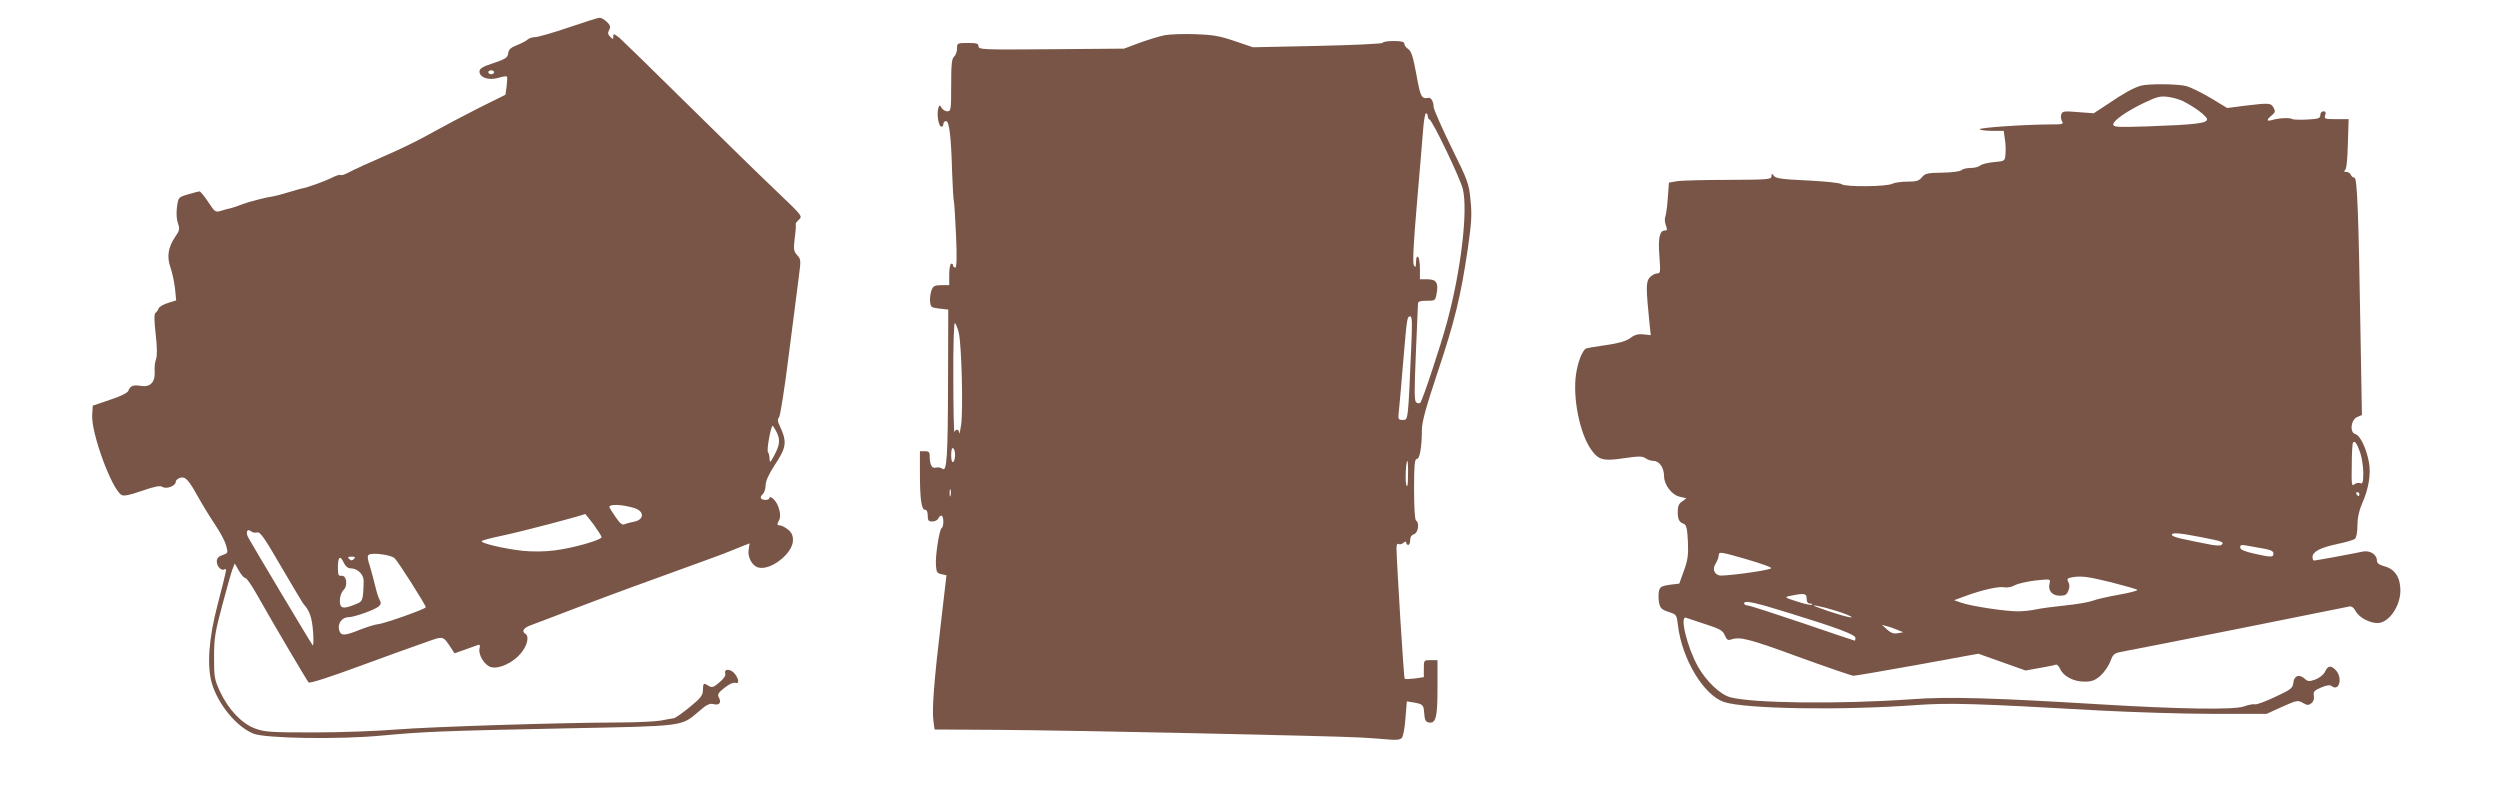 <?xml version="1.0" standalone="no"?>
<!DOCTYPE svg PUBLIC "-//W3C//DTD SVG 20010904//EN"
 "http://www.w3.org/TR/2001/REC-SVG-20010904/DTD/svg10.dtd">
<svg version="1.0" xmlns="http://www.w3.org/2000/svg"
 width="1280pt" height="405pt" viewBox="0 0 1280 405"
 preserveAspectRatio="xMidYMid meet">
<g transform="translate(0,405) scale(0.1,-0.1)"
fill="#795548" stroke="none">
<path d="M2910 3909 c-79 -27 -156 -49 -170 -49 -14 0 -32 -6 -38 -12 -7 -7
-32 -20 -55 -29 -32 -13 -43 -22 -45 -42 -3 -22 -13 -29 -75 -50 -56 -18 -72
-28 -72 -43 0 -31 47 -47 95 -33 22 7 42 10 45 7 3 -2 2 -25 -1 -49 l-6 -44
-137 -68 c-75 -38 -179 -93 -231 -122 -52 -30 -142 -75 -200 -101 -135 -59
-208 -92 -243 -111 -16 -8 -31 -12 -34 -9 -3 3 -22 -3 -42 -13 -37 -19 -138
-55 -156 -56 -5 -1 -37 -10 -70 -20 -33 -10 -67 -19 -75 -20 -33 -4 -127 -28
-160 -41 -19 -8 -44 -16 -55 -19 -11 -2 -34 -8 -52 -14 -30 -9 -32 -8 -67 45
-20 30 -40 54 -44 54 -5 0 -31 -7 -59 -15 -50 -15 -50 -15 -57 -66 -4 -30 -2
-63 5 -82 10 -29 9 -37 -15 -71 -35 -53 -43 -100 -23 -156 9 -25 19 -73 23
-107 l6 -61 -42 -13 c-23 -7 -45 -20 -48 -28 -3 -9 -10 -19 -16 -23 -7 -5 -7
-39 1 -109 8 -68 8 -110 2 -128 -6 -14 -9 -43 -7 -63 3 -55 -22 -81 -70 -74
-40 7 -55 1 -65 -25 -3 -10 -41 -29 -94 -46 l-88 -30 -3 -47 c-6 -92 99 -379
150 -410 12 -7 39 -2 105 21 67 23 92 28 105 20 20 -13 68 5 68 27 0 7 10 16
23 20 27 7 43 -11 94 -103 20 -36 58 -98 84 -137 26 -38 52 -87 57 -108 10
-36 10 -38 -19 -48 -21 -7 -29 -17 -29 -33 0 -26 24 -50 40 -40 13 8 12 4 -37
-185 -44 -169 -54 -307 -29 -396 31 -108 125 -224 213 -260 58 -25 443 -31
658 -10 218 20 309 24 955 37 597 12 577 9 666 85 41 36 57 44 77 39 29 -8 42
7 28 33 -9 16 -4 25 29 51 23 18 45 28 54 25 21 -8 21 15 0 44 -19 27 -58 31
-51 5 4 -12 -7 -28 -30 -47 -29 -25 -38 -28 -54 -18 -27 17 -29 16 -30 -20 0
-28 -10 -41 -66 -87 -37 -30 -73 -56 -82 -58 -9 -1 -38 -7 -66 -12 -27 -5
-124 -10 -215 -10 -306 -1 -964 -22 -1140 -36 -96 -8 -286 -15 -422 -15 -224
0 -252 2 -302 20 -69 26 -136 97 -179 188 -29 63 -31 74 -31 177 0 97 5 129
43 270 23 88 47 171 53 185 l10 25 21 -37 c12 -21 27 -38 34 -38 6 0 33 -39
60 -87 78 -139 254 -437 263 -447 6 -6 108 27 257 82 136 50 288 105 338 122
99 35 91 37 136 -30 l16 -25 54 19 c30 11 60 21 67 24 9 3 11 -2 7 -19 -7 -32
27 -87 60 -95 40 -10 110 22 150 69 35 40 46 89 25 102 -21 13 -9 31 28 44 20
7 129 49 242 92 179 68 293 110 680 250 47 17 94 35 105 40 11 4 37 15 57 23
l36 14 -5 -33 c-6 -37 17 -80 47 -90 63 -20 180 71 180 139 0 25 -7 40 -26 55
-15 12 -33 21 -40 21 -17 0 -17 5 -4 29 12 24 -4 83 -30 106 -11 10 -20 13
-20 7 0 -14 -36 -16 -44 -3 -3 5 1 14 9 21 8 7 15 27 15 45 0 21 15 55 44 100
63 95 67 120 29 203 -12 24 -13 35 -4 46 6 7 29 152 50 322 22 170 45 349 51
397 11 84 11 90 -8 110 -18 20 -20 29 -13 87 5 36 7 68 5 71 -2 4 5 14 16 24
20 18 18 20 -112 144 -73 69 -277 268 -453 442 -176 174 -335 329 -352 344
-29 23 -33 24 -33 9 0 -17 -1 -17 -16 -2 -12 12 -13 20 -5 35 8 16 6 24 -13
42 -12 11 -29 21 -37 20 -8 0 -79 -23 -159 -50z m-380 -229 c0 -5 -7 -10 -15
-10 -8 0 -15 5 -15 10 0 6 7 10 15 10 8 0 15 -4 15 -10z m1445 -1840 c21 -40
18 -67 -10 -120 -21 -39 -24 -42 -25 -19 0 14 -4 29 -8 35 -8 8 15 134 24 134
2 0 10 -13 19 -30z m-728 -391 c55 -17 52 -62 -5 -71 -15 -3 -34 -8 -44 -12
-12 -6 -24 4 -47 38 -17 24 -31 47 -31 50 0 16 64 14 127 -5z m-208 -84 c22
-31 41 -60 41 -65 0 -15 -149 -57 -240 -68 -54 -7 -114 -7 -165 -2 -98 11
-219 40 -208 50 4 4 46 15 93 25 111 23 430 107 436 114 1 0 20 -24 43 -54z
m-1722 -41 c15 4 38 -29 123 -176 58 -99 110 -186 115 -192 31 -34 42 -68 48
-140 3 -43 2 -75 -2 -70 -8 9 -309 513 -330 552 -15 27 -5 48 14 32 8 -7 22
-9 32 -6z m704 -133 c19 -18 159 -239 159 -250 0 -9 -218 -86 -246 -87 -12 -1
-52 -13 -88 -27 -84 -34 -102 -34 -110 -1 -8 32 16 64 48 64 31 0 138 39 156
56 11 11 12 19 4 32 -6 9 -16 42 -23 72 -7 30 -20 77 -28 104 -12 36 -13 50
-4 56 20 12 115 -1 132 -19z m-225 -51 c35 0 67 -32 66 -66 -3 -102 -4 -103
-44 -119 -63 -25 -78 -21 -78 20 0 21 8 43 19 54 24 24 15 78 -12 73 -14 -2
-17 6 -17 41 0 56 11 66 29 28 10 -21 22 -31 37 -31z m16 48 c-9 -9 -15 -9
-24 0 -9 9 -7 12 12 12 19 0 21 -3 12 -12z"/>
<path d="M5965 3870 c-27 -5 -85 -23 -130 -39 l-80 -30 -373 -3 c-349 -3 -372
-2 -372 15 0 14 -9 17 -55 17 -54 0 -55 -1 -55 -29 0 -16 -7 -34 -15 -41 -12
-10 -15 -40 -15 -146 0 -126 -1 -134 -20 -134 -10 0 -23 8 -29 18 -9 15 -10
16 -16 1 -10 -26 -1 -92 13 -97 6 -2 12 3 12 12 0 9 6 16 14 16 16 0 26 -80
31 -266 3 -72 6 -137 9 -145 2 -8 7 -87 11 -176 5 -114 3 -163 -4 -163 -6 0
-11 5 -11 10 0 6 -4 10 -10 10 -5 0 -10 -25 -10 -55 l0 -55 -40 0 c-35 0 -42
-4 -51 -27 -5 -15 -9 -41 -7 -57 3 -29 6 -31 48 -36 l45 -5 -1 -365 c-1 -390
-6 -469 -29 -450 -8 6 -23 9 -33 6 -21 -7 -32 15 -32 62 0 17 -6 22 -25 22
l-25 0 0 -112 c0 -135 8 -188 26 -188 9 0 14 -11 14 -30 0 -25 4 -30 24 -30
13 0 26 7 30 15 3 8 10 15 16 15 12 0 14 -57 1 -64 -12 -8 -33 -144 -29 -191
2 -34 7 -41 29 -45 l25 -5 -28 -240 c-35 -295 -47 -447 -39 -506 l6 -44 335
-2 c349 -2 1706 -31 1845 -39 44 -2 107 -7 141 -10 45 -4 63 -2 72 9 6 7 15
52 18 100 l7 86 31 -5 c52 -9 55 -12 58 -56 2 -33 7 -44 22 -47 38 -7 46 24
46 176 l0 143 -35 0 c-35 0 -35 0 -35 -44 l0 -43 -47 -7 c-25 -3 -49 -4 -51
-1 -5 4 -40 581 -42 668 0 17 4 26 10 22 6 -4 17 -1 25 5 11 9 15 9 15 1 0 -6
5 -11 10 -11 6 0 10 11 10 24 0 16 7 27 20 31 21 7 29 58 10 70 -6 4 -10 68
-10 161 0 123 3 154 14 154 15 0 26 61 26 147 0 42 19 112 80 295 88 262 119
390 155 633 19 133 22 175 14 250 -8 86 -13 99 -99 273 -49 101 -90 193 -90
205 0 26 -13 49 -26 46 -36 -6 -41 2 -62 119 -17 92 -26 120 -42 131 -11 7
-20 20 -20 27 0 10 -15 14 -55 14 -30 0 -55 -4 -55 -9 0 -5 -150 -12 -332 -16
l-333 -7 -94 32 c-76 26 -113 32 -200 35 -58 2 -128 0 -156 -5z m1345 -414 c0
-8 4 -16 9 -18 16 -6 158 -302 171 -357 26 -111 -9 -411 -80 -676 -32 -120
-127 -406 -138 -417 -4 -4 -13 -4 -20 1 -11 6 -11 53 -3 247 6 131 11 247 11
257 0 14 9 17 45 17 42 0 44 1 50 34 11 57 0 76 -46 76 l-39 0 0 54 c0 30 -4
58 -10 61 -6 4 -10 -7 -10 -27 -1 -27 -2 -30 -11 -16 -7 13 -2 109 16 320 14
167 29 338 32 381 3 42 10 77 14 77 5 0 9 -6 9 -14z m-84 -1173 c-17 -395 -16
-383 -44 -383 -24 0 -25 2 -19 53 3 28 13 142 22 252 19 221 19 225 36 225 9
0 10 -38 5 -147z m-2317 63 c14 -57 23 -392 12 -471 -5 -33 -9 -52 -10 -42 -1
20 -17 23 -24 5 -3 -7 -6 117 -6 275 -1 163 3 286 8 283 5 -3 14 -26 20 -50z
m-19 -626 c0 -16 -4 -32 -10 -35 -6 -4 -10 10 -10 35 0 25 4 39 10 35 6 -3 10
-19 10 -35z m2319 -102 c0 -48 -3 -66 -8 -53 -8 19 -3 125 5 125 2 0 4 -33 3
-72z m-2342 -105 c-3 -10 -5 -4 -5 12 0 17 2 24 5 18 2 -7 2 -21 0 -30z"/>
<path d="M10960 3611 c-39 -12 -88 -39 -167 -93 l-73 -48 -80 6 c-71 6 -80 5
-86 -11 -4 -10 -2 -25 3 -35 10 -15 5 -17 -50 -17 -130 0 -376 -16 -371 -25 3
-4 32 -8 64 -8 l59 0 6 -43 c4 -23 5 -58 3 -77 -3 -35 -3 -35 -60 -40 -31 -3
-63 -11 -70 -18 -6 -6 -28 -12 -48 -12 -20 0 -41 -5 -47 -11 -7 -7 -49 -12
-98 -13 -77 -1 -89 -4 -105 -24 -15 -18 -28 -22 -75 -22 -31 0 -65 -5 -77 -11
-28 -15 -242 -17 -259 -2 -9 7 -79 14 -174 19 -129 6 -162 10 -172 23 -11 14
-12 14 -13 -1 0 -17 -18 -18 -222 -19 -123 0 -241 -3 -263 -7 l-40 -7 -6 -80
c-3 -44 -9 -87 -13 -96 -4 -8 -2 -28 3 -42 8 -22 8 -27 -4 -27 -28 0 -36 -37
-29 -130 6 -84 6 -90 -12 -90 -11 0 -28 -10 -38 -21 -19 -23 -19 -52 0 -240
l6 -55 -37 4 c-27 3 -45 -1 -68 -19 -22 -16 -57 -26 -125 -36 -51 -7 -97 -15
-103 -18 -19 -13 -41 -70 -50 -133 -17 -120 19 -300 77 -383 38 -55 63 -61
169 -45 76 11 93 11 110 0 11 -8 29 -14 42 -14 29 0 53 -36 53 -78 0 -45 41
-98 83 -106 l32 -7 -22 -16 c-17 -11 -23 -25 -23 -52 0 -40 7 -55 31 -63 13
-5 18 -24 21 -90 3 -69 0 -94 -20 -149 l-24 -67 -49 -6 c-41 -6 -50 -11 -55
-31 -3 -14 -3 -41 0 -59 6 -30 13 -37 49 -49 41 -13 42 -15 48 -68 20 -172
131 -357 235 -393 106 -36 602 -44 984 -16 174 12 290 9 945 -28 171 -9 432
-17 580 -17 l270 0 79 36 c76 34 81 35 107 20 23 -13 29 -13 44 -1 10 8 15 23
12 38 -4 20 2 27 37 42 28 12 45 14 53 8 40 -32 59 41 22 81 -25 26 -40 24
-56 -10 -7 -14 -28 -30 -48 -38 -32 -11 -39 -11 -55 4 -28 25 -54 16 -58 -20
-3 -28 -11 -35 -93 -73 -50 -24 -97 -41 -104 -38 -7 2 -32 -2 -56 -11 -52 -18
-325 -14 -739 11 -544 33 -778 40 -961 26 -370 -26 -812 -21 -930 10 -52 14
-123 82 -166 158 -55 99 -95 262 -60 249 6 -2 51 -17 99 -33 74 -24 89 -32 99
-57 10 -23 16 -27 33 -21 45 15 90 4 346 -90 146 -53 272 -96 280 -96 8 0 155
25 327 56 l312 57 121 -43 121 -43 72 13 c40 7 77 14 83 17 6 2 16 -8 22 -22
17 -38 69 -65 124 -65 38 0 54 6 82 30 19 17 42 50 51 74 16 41 18 42 78 53
60 10 1102 218 1142 227 15 4 25 -3 37 -25 18 -31 70 -59 111 -59 57 0 117 85
117 167 0 66 -28 109 -80 123 -28 8 -40 16 -40 29 0 32 -35 54 -72 47 -46 -10
-241 -46 -250 -46 -5 0 -8 8 -8 18 1 28 40 48 124 66 44 9 85 21 93 27 8 7 13
33 13 69 0 39 8 75 24 112 34 76 46 152 35 211 -13 71 -45 138 -69 144 -31 8
-24 74 9 88 l24 10 -7 405 c-10 623 -17 810 -31 810 -7 0 -15 7 -19 15 -3 8
-13 15 -23 15 -12 0 -14 3 -7 8 8 4 13 53 15 135 l4 127 -63 0 c-59 0 -63 1
-57 20 5 14 2 20 -9 20 -9 0 -16 -8 -16 -19 0 -17 -9 -20 -67 -23 -38 -2 -72
-1 -78 3 -11 8 -73 4 -104 -6 -27 -8 -27 2 0 24 18 15 20 21 10 39 -14 25 -20
26 -145 11 l-93 -12 -84 51 c-46 27 -102 55 -124 61 -45 12 -197 13 -235 2z
m215 -78 c61 -30 125 -78 125 -94 0 -20 -56 -27 -302 -36 -160 -5 -178 -4
-178 10 0 20 70 69 163 113 61 29 79 33 117 28 25 -3 58 -13 75 -21z m909
-1800 c9 -26 16 -73 16 -104 0 -48 -3 -57 -15 -53 -8 4 -22 1 -31 -6 -13 -12
-15 -1 -13 96 0 60 3 112 6 117 8 14 21 -3 37 -50z m-4 -213 c0 -5 -2 -10 -4
-10 -3 0 -8 5 -11 10 -3 6 -1 10 4 10 6 0 11 -4 11 -10z m-811 -220 c112 -22
120 -25 105 -40 -5 -5 -34 -4 -74 5 -36 7 -91 18 -122 25 -32 6 -58 16 -58 21
0 14 34 11 149 -11z m277 -51 c83 -14 94 -18 94 -35 0 -18 -15 -18 -101 2 -45
10 -69 20 -69 30 0 17 0 17 76 3z m-2478 -109 c-23 -13 -246 -42 -266 -36 -28
9 -35 35 -17 62 8 13 15 32 15 42 0 18 10 17 141 -21 79 -23 135 -43 127 -47z
m1740 -71 c70 -18 131 -35 135 -39 4 -4 -38 -15 -95 -25 -56 -10 -117 -24
-134 -31 -18 -7 -81 -18 -141 -24 -59 -6 -126 -15 -148 -20 -22 -5 -64 -10
-94 -10 -64 0 -238 26 -289 44 l-37 13 60 22 c81 30 168 50 198 44 14 -3 38 2
54 11 15 8 63 19 105 24 77 8 77 8 72 -14 -10 -37 12 -64 52 -64 28 0 36 5 44
26 7 16 7 32 0 44 -8 15 -6 19 13 23 50 10 83 6 205 -24z m-1558 -84 c0 -17 6
-25 17 -25 9 0 14 -3 10 -6 -3 -3 -30 2 -59 11 -84 26 -86 28 -48 35 69 14 80
12 80 -15z m-82 -76 c241 -74 332 -109 332 -125 0 -8 -2 -14 -4 -14 -2 0 -122
40 -267 90 -145 49 -272 90 -281 90 -10 0 -18 5 -18 11 0 17 52 6 238 -52z
m228 15 c46 -14 84 -29 84 -34 0 -7 -105 24 -180 53 -44 16 22 4 96 -19z m319
-99 l30 -12 -28 -5 c-21 -4 -36 1 -55 19 l-27 24 25 -7 c14 -3 39 -12 55 -19z"/>
</g>
</svg>
